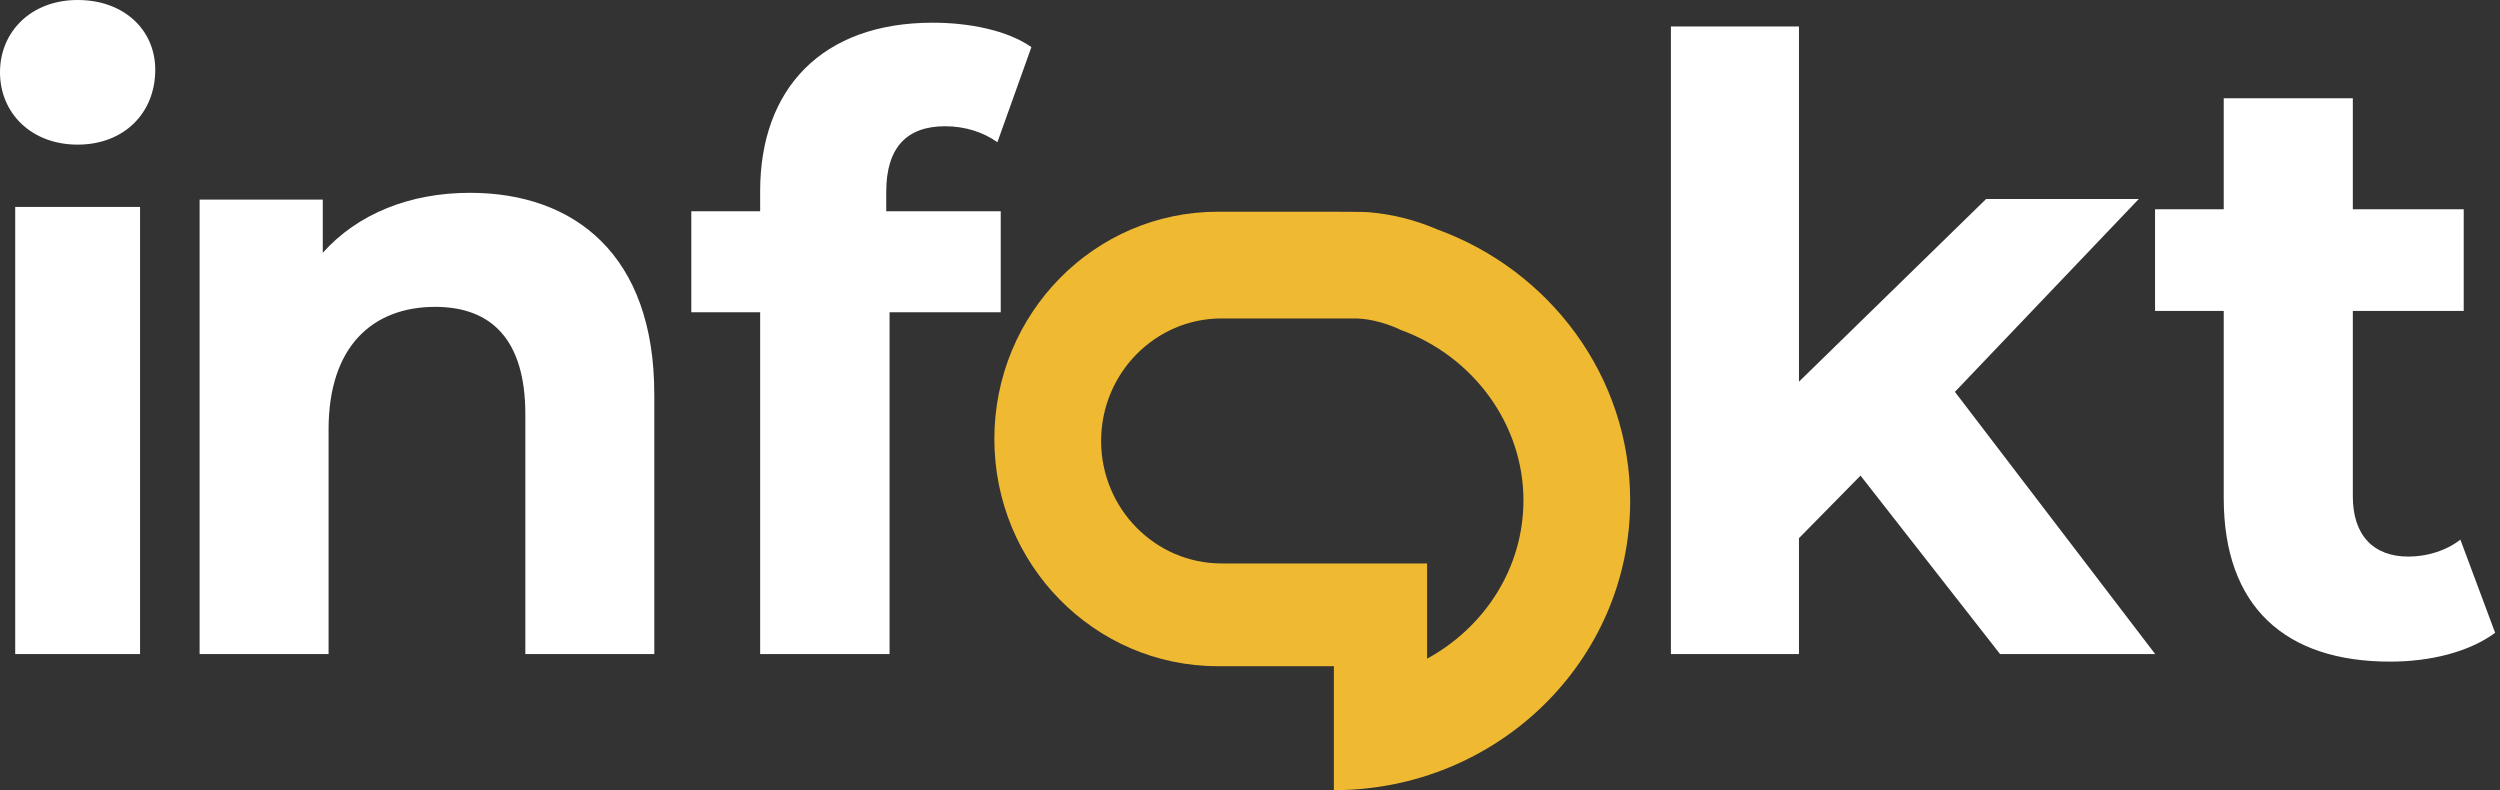 <svg width="193" height="61" viewBox="0 0 193 61" fill="none" xmlns="http://www.w3.org/2000/svg">
<rect x="0" y="0" width="193" height="61" fill="#333333" stroke="none"/>
<path d="M110.947 17.708C109.295 16.993 107.508 16.536 105.638 16.379C105.55 16.357 102.975 16.345 102.975 16.345H94.016C84.487 16.345 76.764 24.198 76.764 33.887C76.764 43.577 84.487 51.43 94.016 51.43H102.975V61C115.608 61 125.85 50.996 125.85 38.656C125.85 29.054 119.649 20.869 110.947 17.708ZM110.171 50.847V43.498H94.306C89.177 43.498 85.006 39.256 85.006 34.041C85.006 28.825 89.177 24.583 94.306 24.583H104.776L104.866 24.592C106.623 24.689 108.121 25.464 108.121 25.464C113.796 27.525 117.61 32.813 117.61 38.622C117.61 43.853 114.612 48.426 110.173 50.849" fill="#F0B932"/>
<path d="M50.512 30.407V50.493H40.556V31.972C40.556 26.298 38.002 23.69 33.599 23.69C28.813 23.69 25.366 26.689 25.366 33.147V50.493H15.41V15.407H24.918V19.515C27.599 16.516 31.619 14.885 36.278 14.885C44.382 14.885 50.51 19.71 50.51 30.405" fill="white"/>
<path d="M68.419 16.308H77.256V24.107H68.674V50.493H58.684V24.107H53.369V16.308H58.684V14.749C58.684 6.887 63.422 1.752 72.003 1.752C74.821 1.752 77.768 2.337 79.624 3.637L76.999 10.98C75.91 10.202 74.501 9.746 72.965 9.746C70.018 9.746 68.417 11.37 68.417 14.815V16.31L68.419 16.308Z" fill="white"/>
<path d="M143.632 36.716L138.88 41.547V50.493H128.995V2.043H138.88V29.466L153.327 15.364H165.112L150.919 30.251L166.38 50.493H154.404L143.632 36.716Z" fill="white"/>
<path d="M192.625 48.853C190.58 50.357 187.578 51.077 184.513 51.077C176.401 51.077 171.672 46.827 171.672 38.456V24.003H166.37V16.155H171.672V7.588H181.638V16.155H190.199V24.003H181.638V38.324C181.638 41.331 183.235 42.968 185.918 42.968C187.388 42.968 188.856 42.51 189.942 41.66L192.625 48.853Z" fill="white"/>
<path d="M0 5.581C0 2.438 2.409 0 5.993 0C9.577 0 11.986 2.31 11.986 5.39C11.986 8.725 9.577 11.165 5.993 11.165C2.409 11.165 0 8.727 0 5.583M1.174 15.976H10.812V50.493H1.174V15.976Z" fill="white"/>
</svg>
